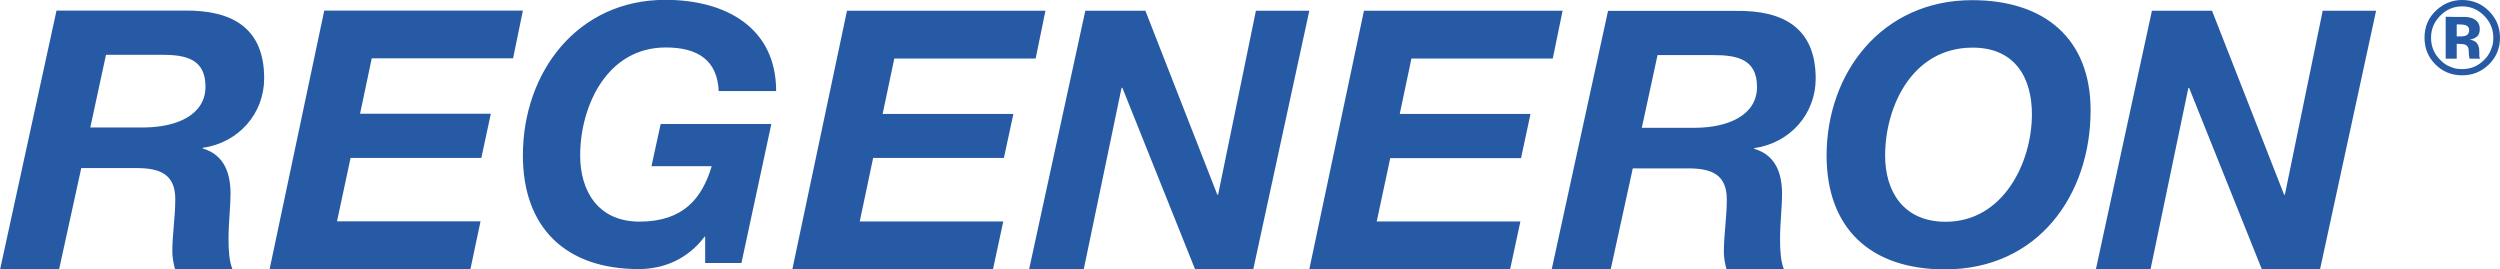 <?xml version="1.0" encoding="UTF-8"?>
<svg xmlns="http://www.w3.org/2000/svg" width="325" height="35" viewBox="0 0 325 35" fill="none">
  <path fill-rule="evenodd" clip-rule="evenodd" d="M287.563 1.396L296.932 25.309H297.033L301.951 1.396H308.892L301.607 35H294.038L284.588 11.431H284.487L279.569 35H272.466L279.751 1.396H287.563ZM320.083 -3.24566e-05C321.445 -3.24566e-05 322.606 0.479 323.563 1.436C324.521 2.394 325 3.547 325 4.896C325 6.285 324.508 7.459 323.523 8.416C322.565 9.333 321.418 9.792 320.083 9.792C318.707 9.792 317.546 9.32 316.602 8.376C315.658 7.432 315.186 6.272 315.186 4.896C315.186 3.466 315.698 2.279 316.724 1.335C317.681 0.445 318.801 -3.24566e-05 320.083 -3.24566e-05ZM320.083 0.829C318.963 0.829 318.005 1.241 317.209 2.064C316.427 2.859 316.035 3.803 316.035 4.896C316.035 6.029 316.433 6.993 317.229 7.789C317.418 7.978 317.621 8.153 317.837 8.315C318.052 8.463 318.288 8.585 318.545 8.679C318.788 8.787 319.037 8.868 319.294 8.922C319.563 8.962 319.826 8.983 320.083 8.983C321.203 8.983 322.154 8.585 322.936 7.789C323.139 7.6 323.314 7.391 323.462 7.162C323.611 6.946 323.732 6.71 323.827 6.454C323.934 6.211 324.015 5.961 324.069 5.705C324.11 5.435 324.13 5.166 324.13 4.896C324.13 3.803 323.739 2.859 322.956 2.064C322.16 1.241 321.203 0.829 320.083 0.829ZM319.455 2.205C320.13 2.205 320.501 2.205 320.568 2.205C321 2.232 321.358 2.327 321.641 2.488C322.127 2.758 322.37 3.19 322.37 3.783C322.37 4.242 322.241 4.572 321.985 4.775C321.729 4.977 321.418 5.098 321.054 5.139C321.391 5.206 321.648 5.307 321.823 5.442C322.147 5.712 322.309 6.123 322.309 6.676V7.162C322.309 7.216 322.309 7.27 322.309 7.324C322.322 7.364 322.336 7.411 322.349 7.465L322.41 7.627H321.034C321.02 7.56 321.014 7.499 321.014 7.445C321 7.378 320.987 7.317 320.973 7.263C320.973 7.196 320.966 7.128 320.953 7.061C320.953 6.993 320.953 6.933 320.953 6.879C320.939 6.555 320.912 6.332 320.872 6.211C320.845 6.17 320.818 6.123 320.791 6.069C320.764 6.029 320.737 5.995 320.71 5.968C320.67 5.928 320.629 5.894 320.589 5.867C320.548 5.84 320.508 5.82 320.467 5.806C320.427 5.793 320.386 5.779 320.346 5.766C320.305 5.766 320.265 5.759 320.224 5.746C320.184 5.746 320.143 5.739 320.103 5.725C320.063 5.725 320.022 5.725 319.982 5.725L319.658 5.705H319.374V7.627H317.938V2.185H318.383L319.455 2.205ZM319.719 3.176H319.374V4.734H319.921C320.258 4.734 320.521 4.673 320.71 4.552C320.899 4.417 320.993 4.201 320.993 3.905C320.993 3.608 320.845 3.399 320.548 3.277C320.346 3.21 320.069 3.176 319.719 3.176ZM256.378 0.02C265.747 0.02 271.778 4.977 271.778 14.344C271.778 25.329 264.978 35.02 252.837 35.02C243.123 35.02 237.457 29.639 237.457 20.231C237.457 9.428 244.681 0.02 256.378 0.02ZM252.938 28.829C260.405 28.829 264.149 21.162 264.149 14.85C264.149 10.176 262.004 6.191 256.439 6.191C248.607 6.191 245.066 13.818 245.066 20.231C245.066 24.824 247.393 28.829 252.938 28.829ZM209.044 1.416H225.659C231.952 1.315 236.04 3.723 236.04 10.217C236.04 14.789 232.742 18.593 228.047 19.26V19.341C230.92 20.191 231.669 22.639 231.669 25.269C231.669 26.786 231.406 29.032 231.406 31.116C231.406 32.613 231.507 34.029 231.912 35.02H224.445C224.242 34.211 224.101 33.503 224.101 32.754C224.101 30.509 224.485 28.202 224.485 25.936C224.485 22.679 222.502 21.89 219.466 21.89H212.262L209.389 35.02H201.719L209.044 1.416ZM213.436 16.61H220.498C224.546 16.569 228.411 15.052 228.411 11.289C228.411 7.668 225.78 7.162 222.745 7.162H215.48L213.436 16.61ZM177.313 1.396H203.135L201.86 7.607H183.486L181.968 14.809H198.967L197.732 20.555H180.733L178.973 28.789H197.651L196.316 35H170.21L177.313 1.396ZM141.09 1.396H148.901L158.251 25.309H158.352L163.269 1.396H170.21L162.925 35H155.357L145.906 11.41H145.805L140.888 35H133.785L141.09 1.396ZM110.108 1.396H135.909L134.634 7.607H116.26L114.742 14.809H131.741L130.506 20.535H113.507L111.767 28.789H130.425L129.09 35H103.005L110.108 1.396ZM91.672 30.772H91.591C89.345 33.766 86.168 34.98 83.031 34.98C73.54 34.98 67.975 29.598 67.975 20.211C67.975 9.387 75.058 -0.02 86.492 -0.02C94.424 -0.02 100.9 3.642 100.9 11.835H93.433C93.251 7.809 90.68 6.17 86.552 6.17C78.903 6.17 75.422 13.798 75.422 20.211C75.422 24.783 77.709 28.809 83.132 28.809C88.778 28.809 91.247 25.855 92.522 21.607H84.691L85.885 16.124H100.273L96.387 34.191H91.672V30.772ZM42.153 1.376H67.975L66.7 7.587H48.325L46.808 14.789H63.806L62.572 20.535H45.573L43.812 28.769H62.471L61.155 34.98H35.05L42.153 1.376ZM7.346 1.376H23.96C30.254 1.295 34.342 3.682 34.342 10.176C34.342 14.748 31.043 18.552 26.348 19.22V19.3C29.222 20.15 29.971 22.598 29.971 25.248C29.971 26.746 29.708 29.012 29.708 31.075C29.708 32.572 29.809 33.988 30.213 34.98H22.746C22.544 34.17 22.402 33.462 22.402 32.714C22.402 30.468 22.787 28.162 22.787 25.896C22.787 22.659 20.803 21.85 17.768 21.85H10.564L7.69 34.98H0.021L7.346 1.376ZM11.738 16.569H18.8C22.847 16.529 26.713 15.032 26.713 11.248C26.713 7.627 24.082 7.121 21.046 7.121H13.781L11.738 16.569Z" fill="#275AA4"></path>
</svg>
